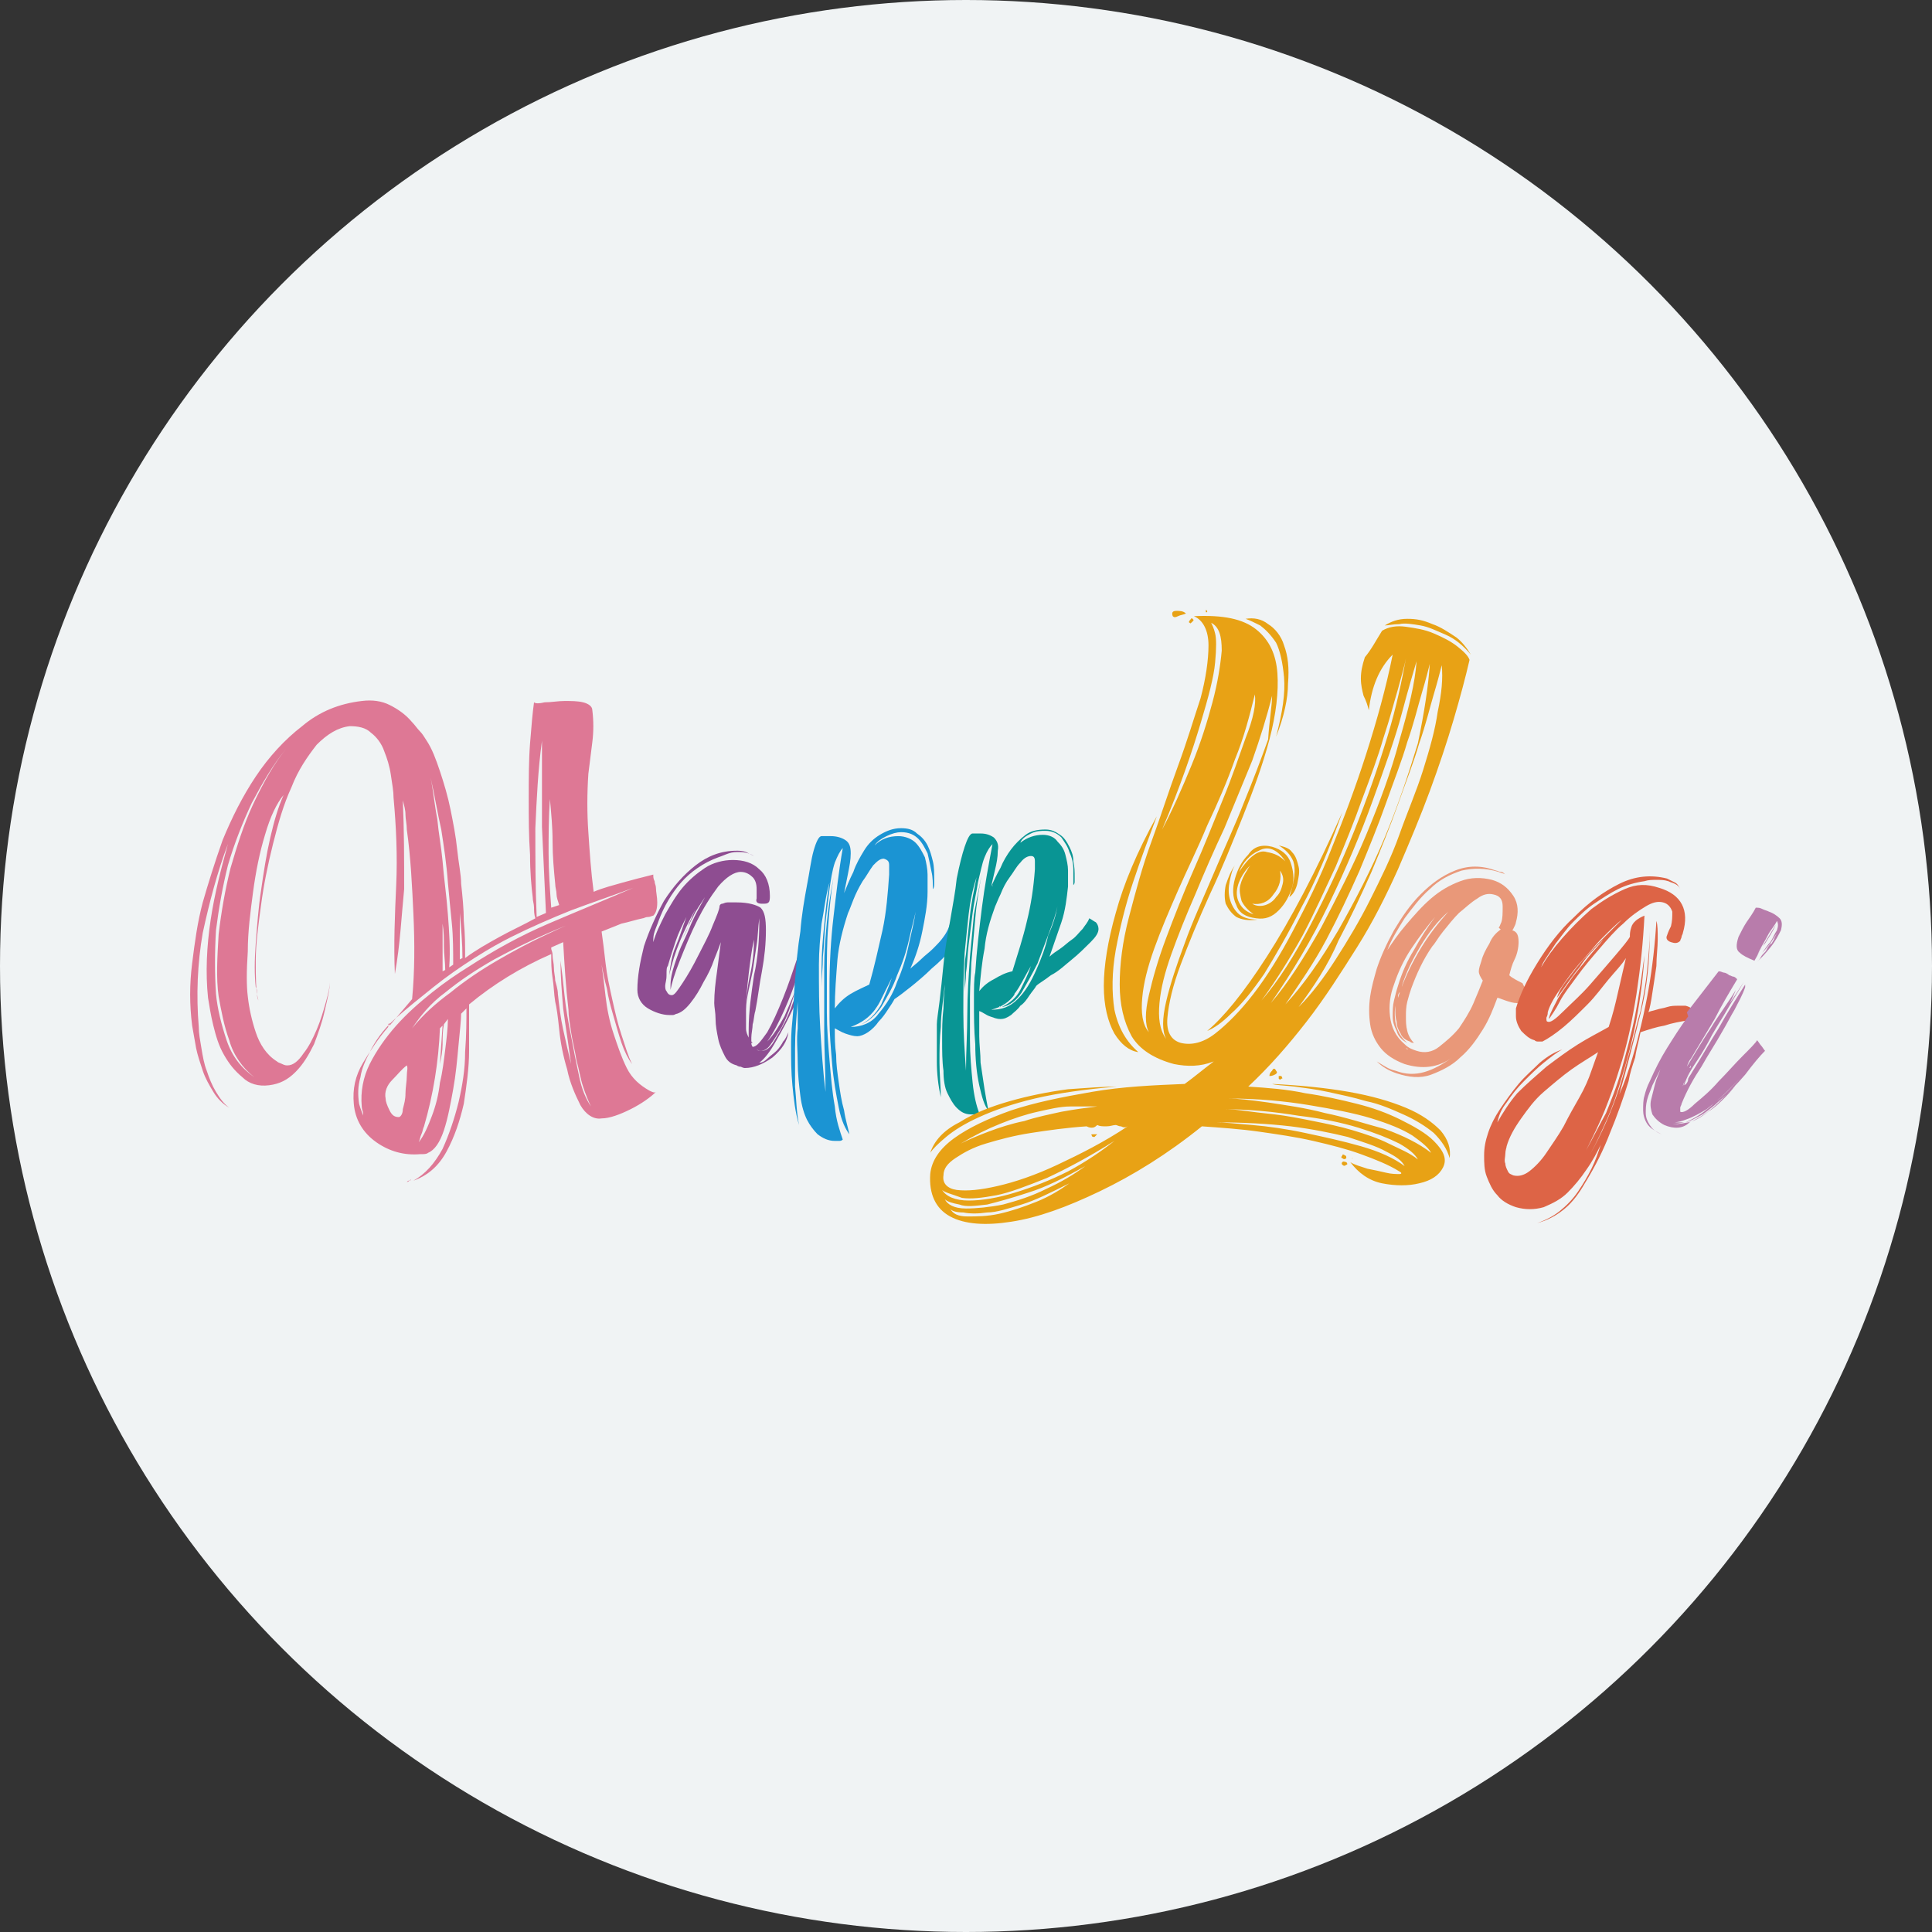 <?xml version="1.0" encoding="utf-8"?>
<!-- Generator: Adobe Illustrator 23.0.1, SVG Export Plug-In . SVG Version: 6.00 Build 0)  -->
<svg version="1.1" id="图层_1" xmlns="http://www.w3.org/2000/svg" xmlns:xlink="http://www.w3.org/1999/xlink" x="0px" y="0px"
	 viewBox="0 0 145.8 145.8" style="enable-background:new 0 0 145.8 145.8;" xml:space="preserve">
<rect x="0" y="0" width="145.8" height="145.8" fill="#333333" stroke="none"/>
<style type="text/css">
	.st0{fill:#F0F3F4;}
	.st1{fill:#DE7895;}
	.st2{fill:#8E4D91;}
	.st3{fill:#1B94D3;}
	.st4{fill:#099594;}
	.st5{fill:#E8A215;}
	.st6{fill:#E99879;}
	.st7{fill:#DD6446;}
	.st8{fill:#B87CAB;}
</style>
<g>
	<circle class="st0" cx="72.9" cy="72.9" r="72.9"/>
	<g>
		<path class="st1" d="M29.8,73.5c-0.1-2.2,0-4.5,0.1-6.7s0-4.4-0.2-6.6c0-0.5-0.1-1-0.2-1.7s-0.3-1.3-0.5-1.8
			c-0.2-0.6-0.6-1.1-1-1.4c-0.4-0.4-1-0.5-1.6-0.5c-0.9,0.1-1.7,0.6-2.5,1.4c-0.7,0.9-1.4,1.9-1.9,3.2c-0.6,1.3-1,2.7-1.4,4.3
			c-0.4,1.6-0.7,3.1-0.9,4.6c-0.2,1.5-0.4,2.9-0.4,4.2c0,1.3,0,2.3,0.2,3c-0.1-0.2-0.1-0.4-0.1-0.5c0-0.2,0-0.4-0.1-0.5
			c-0.1-0.9-0.1-2,0-3.3s0.2-2.7,0.4-4c0.2-1.4,0.4-2.7,0.7-4s0.6-2.3,1-3.2c-0.5,0.6-1,1.6-1.4,3c-0.4,1.3-0.7,2.8-0.9,4.3
			c-0.2,1.5-0.4,3-0.4,4.5c-0.1,1.5-0.1,2.6,0,3.4c0.1,0.9,0.3,1.8,0.6,2.7c0.3,0.9,0.8,1.7,1.6,2.2c0.1,0.1,0.2,0.1,0.4,0.2
			c0.2,0.1,0.3,0.1,0.4,0.1c0.4,0,0.8-0.3,1.2-0.9c0.4-0.5,0.7-1.1,1-1.8c0.3-0.7,0.5-1.4,0.7-2.1s0.3-1.2,0.3-1.6
			c0,0.7-0.2,1.4-0.4,2.3c-0.2,0.9-0.5,1.7-0.8,2.5c-0.4,0.8-0.8,1.5-1.4,2.1s-1.2,0.9-2,1s-1.5-0.1-2-0.6c-0.6-0.5-1-1-1.4-1.7
			s-0.6-1.4-0.8-2.2c-0.2-0.8-0.3-1.5-0.4-2.1c-0.2-1.9-0.1-3.9,0.2-5.9c0.3-2,0.8-3.9,1.3-5.7c-0.8,2.1-1.4,4.4-1.9,6.7
			c-0.4,2.3-0.5,4.7-0.3,7.1c0,0.5,0.1,1,0.2,1.6s0.2,1.2,0.4,1.7c0.2,0.6,0.4,1.1,0.7,1.6c0.3,0.5,0.6,0.9,1,1.2
			c-0.5-0.3-0.9-0.7-1.2-1.2c-0.3-0.5-0.6-1-0.8-1.6c-0.2-0.6-0.4-1.2-0.5-1.7c-0.1-0.6-0.2-1.1-0.3-1.7c-0.2-1.6-0.2-3.1,0-4.7
			s0.4-3.1,0.8-4.6c0.4-1.4,0.9-3,1.5-4.7c0.7-1.7,1.5-3.3,2.5-4.8s2.2-2.8,3.5-3.8c1.3-1.1,2.8-1.7,4.5-1.9c0.8-0.1,1.5,0,2.1,0.3
			s1.2,0.7,1.7,1.3c0.2,0.2,0.4,0.5,0.6,0.7s0.3,0.4,0.5,0.7c0.4,0.6,0.7,1.4,1,2.3s0.6,1.9,0.8,2.9c0.2,1,0.4,2,0.5,3
			s0.3,1.9,0.3,2.6c0.1,0.9,0.2,1.9,0.2,2.8c0.1,1,0.1,1.9,0.1,2.8c0.8-0.6,1.7-1.1,2.6-1.6s1.8-0.9,2.7-1.4
			c-0.1-0.3-0.1-0.6-0.1-0.8c0-0.3-0.1-0.5-0.1-0.8c-0.1-0.8-0.2-1.9-0.2-3.2c-0.1-1.4-0.1-2.8-0.1-4.2c0-1.5,0-2.9,0.1-4.2
			c0.1-1.3,0.2-2.4,0.3-3.1c0.1,0.1,0.4,0.1,0.8,0c0.5,0,1-0.1,1.5-0.1s1,0,1.4,0.1s0.7,0.3,0.7,0.6c0.1,0.8,0.1,1.6,0,2.4
			s-0.2,1.6-0.3,2.4c-0.1,1.5-0.1,3,0,4.4c0.1,1.5,0.2,3,0.4,4.5c0.7-0.3,1.5-0.5,2.2-0.7s1.5-0.4,2.3-0.6c0,0.2,0,0.3,0.1,0.5
			c0,0.2,0.1,0.3,0.1,0.5c0,0.3,0.1,0.7,0.1,1.1c0,0.5-0.1,0.8-0.3,1c-0.1,0-0.2,0.1-0.4,0.1c-0.2,0-0.3,0.1-0.4,0.1
			c-0.5,0.1-1.1,0.3-1.6,0.4c-0.5,0.2-1,0.4-1.5,0.6c0.1,0.7,0.2,1.5,0.3,2.4c0.1,0.9,0.3,1.8,0.5,2.7c0.2,0.9,0.4,1.8,0.7,2.7
			c0.3,0.9,0.5,1.6,0.8,2.2c-0.3-0.4-0.6-1-0.8-1.6c-0.2-0.6-0.4-1.3-0.6-2s-0.4-1.4-0.5-2.1c-0.2-0.7-0.3-1.3-0.4-1.8
			c0.1,0.7,0.2,1.5,0.3,2.4c0.1,0.9,0.3,1.9,0.6,2.8c0.3,0.9,0.6,1.8,1,2.6c0.4,0.8,1,1.3,1.7,1.7c0.2,0.1,0.4,0.2,0.5,0.1
			c-0.4,0.4-1.1,0.9-1.9,1.3s-1.6,0.7-2.2,0.7c-0.6,0.1-1.2-0.3-1.6-1c-0.4-0.8-0.8-1.7-1-2.7c-0.3-1-0.5-2-0.6-3S42,76,41.9,75.6
			c-0.1-0.6-0.1-1.2-0.2-1.8c-0.1-0.6-0.1-1.2-0.1-1.8c-2.3,1-4.4,2.3-6.2,3.8c0,1,0,2.1,0,3.5c0,1.3-0.2,2.7-0.4,4
			c-0.3,1.3-0.7,2.5-1.3,3.6c-0.6,1.1-1.4,1.8-2.5,2.2c0.9-0.5,1.6-1.3,2.2-2.4c0.5-1.1,0.9-2.3,1.2-3.5c0.3-1.3,0.5-2.5,0.5-3.8
			c0.1-1.3,0.1-2.4,0.1-3.3l-0.4,0.4c0,0.5-0.1,1.3-0.2,2.4s-0.2,2.2-0.4,3.3c-0.2,1.1-0.4,2.2-0.7,3.1c-0.3,0.9-0.7,1.5-1.2,1.7
			c-0.1,0.1-0.3,0.1-0.6,0.1c-1.2,0.1-2.3-0.2-3.3-0.9c-1-0.7-1.6-1.7-1.7-2.9c-0.1-1.1,0.1-2.1,0.7-3.1s1.2-1.9,1.9-2.7v-0.2
			l0.1-0.1v0.2l1.7-2c0.2-2.1,0.2-4.2,0.1-6.4c-0.1-2.1-0.2-4.3-0.5-6.4c0-0.4-0.1-0.8-0.1-1.1c0-0.4-0.1-0.7-0.2-1.1
			c0.1,2.2,0.1,4.5,0.1,6.7C30.3,69.1,30.2,71.3,29.8,73.5z M21.6,56.5c-1,1.2-1.8,2.6-2.6,4.1c-0.7,1.5-1.3,3-1.8,4.7
			c-0.4,1.6-0.7,3.3-0.9,4.9c-0.1,1.7-0.1,3.3,0,4.8c0.1,1.1,0.4,2.3,0.8,3.5s1.1,2.1,2.1,2.8c-0.9-0.7-1.6-1.7-1.9-2.8
			c-0.4-1.1-0.6-2.2-0.8-3.3c-0.2-1.4-0.1-3,0-4.7c0.2-1.7,0.5-3.4,0.9-5c0.5-1.7,1-3.3,1.7-4.8C19.9,59,20.7,57.6,21.6,56.5z
			 M27.5,84.5c-0.1-0.2-0.1-0.3-0.1-0.5c0-0.1-0.1-0.3-0.1-0.5c-0.1-1.1,0.1-2.2,0.6-3.2s1.2-2,2-2.9s1.7-1.7,2.7-2.5
			s1.9-1.4,2.7-1.9c2-1.3,4-2.4,6.1-3.3s4.3-1.8,6.4-2.7c-1.6,0.6-3.1,1.1-4.7,1.7c-1.5,0.6-3.1,1.3-4.5,2c-0.8,0.4-1.7,0.9-2.8,1.6
			c-1.1,0.7-2.1,1.4-3.1,2.2c-1,0.8-2,1.6-2.9,2.4s-1.5,1.7-1.9,2.5c-0.3,0.6-0.6,1.2-0.7,1.9c-0.2,0.7-0.2,1.3-0.1,2
			C27.2,83.7,27.4,84.1,27.5,84.5z M30.7,80.4c-0.4,0.3-0.7,0.7-1.1,1.1s-0.6,0.9-0.5,1.4c0,0.2,0.1,0.5,0.3,0.9
			c0.2,0.4,0.4,0.5,0.7,0.5c0.1,0,0.3-0.2,0.3-0.6c0.1-0.4,0.2-0.7,0.2-1.2c0-0.4,0.1-0.9,0.1-1.3S30.8,80.6,30.7,80.4z M31,89
			c-0.1,0.1-0.2,0.2-0.3,0.2c0.1-0.1,0.1-0.1,0.2-0.1C30.9,89.1,31,89.1,31,89z M33.2,80.3l0.2-2.9l-0.2,0.2c-0.1,2.5-0.5,5-1.2,7.4
			c-0.1,0.2-0.1,0.4-0.2,0.6s-0.1,0.4-0.2,0.6c0.4-0.5,0.7-1.2,1-2s0.5-1.6,0.6-2.5c0.2-0.8,0.3-1.7,0.4-2.5s0.2-1.6,0.2-2.3
			l-0.3,0.4c-0.1,0.5-0.1,1-0.1,1.5C33.4,79.3,33.3,79.8,33.2,80.3z M31.1,77.6c0.8-1,1.8-1.9,2.9-2.7c1.1-0.9,2.3-1.7,3.5-2.4
			c1.2-0.7,2.5-1.4,3.8-2s2.5-1.2,3.7-1.6c-1,0.4-2.2,0.9-3.6,1.5s-2.8,1.3-4.1,2c-1.4,0.8-2.6,1.6-3.7,2.5
			C32.5,75.7,31.7,76.7,31.1,77.6z M33.4,69.7v3.6l0.2-0.1c0-0.6-0.1-1.2-0.1-1.8C33.5,70.9,33.5,70.3,33.4,69.7z M32.5,58.7
			c0.2,1,0.3,2.1,0.5,3.1c0.1,1.1,0.3,2.1,0.4,3.2c0.1,1.3,0.3,2.6,0.4,4c0.1,1.3,0.2,2.7,0.1,4l0.3-0.2c0-1,0-2.1-0.1-3.1
			s-0.2-2-0.3-3.1c-0.1-1.4-0.3-2.7-0.5-4C33,61.3,32.8,60,32.5,58.7z M34.7,72.4l0.2-0.1c0-1.1-0.1-2.3-0.2-3.4c0,0.6,0,1.2,0,1.8
			C34.7,71.2,34.7,71.8,34.7,72.4z M40.9,55.9c-0.3,2.2-0.4,4.4-0.5,6.6c0,2.2,0,4.4,0.1,6.7l0.7-0.3c-0.1-2.2-0.2-4.3-0.3-6.5
			C40.9,60.2,40.9,58,40.9,55.9z M42.1,75c0.1,0.9,0.2,1.8,0.4,2.7c0.2,0.9,0.4,1.8,0.6,2.6c-0.1-0.7-0.2-1.4-0.3-2.1
			c-0.1-0.7-0.2-1.3-0.3-2.1c-0.1-1.2-0.2-2.4-0.2-3.6c0.1,0.7,0.2,1.6,0.3,2.6c0.1,1,0.3,2.1,0.5,3.1c0.2,1.1,0.4,2.1,0.6,3
			c0.2,1,0.5,1.7,0.9,2.3c-0.2-0.4-0.4-0.9-0.6-1.5s-0.3-1.3-0.5-2c-0.1-0.7-0.3-1.4-0.4-2.1s-0.2-1.2-0.2-1.7
			c-0.2-1.7-0.3-3.4-0.4-5.1l-0.9,0.4v0.1c0,0.1,0.1,0.2,0.1,0.5s0.1,0.6,0.1,0.9c0,0.4,0.1,0.7,0.1,1C42.1,74.7,42.1,74.9,42.1,75z
			 M42.2,68.3C42.1,68,42,67.7,42,67.5c0-0.3-0.1-0.5-0.1-0.8c-0.1-1-0.2-2.1-0.2-3.2s-0.1-2.1-0.2-3.2c-0.1,1.4-0.1,2.8-0.1,4.1
			c0,1.4,0.1,2.7,0.2,4.1L42.2,68.3z"/>
		<path class="st2" d="M57.3,80.2c0.2,0,0.4-0.1,0.6-0.3c0.2-0.2,0.5-0.4,0.7-0.6s0.4-0.5,0.5-0.7c0.2-0.2,0.3-0.5,0.4-0.7
			c-0.1,0.7-0.5,1.3-1.2,1.9c-0.7,0.5-1.4,0.8-2.1,0.8c0,0-0.1,0-0.3-0.1c-0.2,0-0.3-0.1-0.3-0.1c-0.4-0.1-0.7-0.3-0.9-0.7
			c-0.2-0.4-0.4-0.8-0.5-1.3s-0.2-1-0.2-1.5s-0.1-0.9-0.1-1.2c0-0.8,0.1-1.6,0.2-2.3c0.1-0.8,0.2-1.5,0.3-2.3
			c-0.1,0.3-0.3,0.8-0.5,1.3c-0.2,0.6-0.5,1.2-0.8,1.7c-0.3,0.6-0.6,1.1-1,1.6s-0.7,0.7-1,0.8c-0.1,0-0.2,0.1-0.3,0.1
			c-0.1,0-0.2,0-0.3,0c-0.5,0-1.1-0.2-1.6-0.5s-0.8-0.8-0.8-1.4c0-1,0.2-2.1,0.5-3.3c0.4-1.2,0.9-2.3,1.5-3.4c0.7-1.1,1.5-2,2.4-2.7
			s1.9-1.1,3.1-1.1c0.2,0,0.4,0,0.7,0.1c0.2,0.1,0.4,0.2,0.6,0.3c-0.3-0.2-0.7-0.3-1.1-0.3c-0.3,0-0.5,0-0.8,0.1s-0.5,0.2-0.8,0.3
			c-1.1,0.4-2.1,1.1-2.8,1.9c-0.7,0.8-1.3,1.8-1.7,2.9c-0.1,0.3-0.2,0.5-0.3,0.8c-0.1,0.3-0.1,0.5-0.1,0.8c0.2-0.7,0.5-1.3,0.9-2.1
			c0.4-0.7,0.8-1.4,1.3-2s1.1-1.1,1.7-1.5s1.4-0.6,2.1-0.6c0.8,0,1.5,0.2,2,0.7c0.5,0.4,0.8,1.1,0.8,2c0,0.2,0,0.4-0.1,0.5
			s-0.2,0.1-0.5,0.1s-0.5-0.1-0.4-0.4c0-0.2,0-0.5,0-0.7c0-0.4-0.1-0.7-0.3-0.9c-0.2-0.2-0.5-0.4-0.9-0.4c-0.5,0-1.1,0.4-1.7,1.1
			c-0.6,0.8-1.1,1.6-1.6,2.6s-0.9,2-1.3,3s-0.6,1.7-0.7,2.2v-0.3c0-0.5,0.1-1,0.3-1.6c0.2-0.6,0.4-1.2,0.7-1.8
			c0.3-0.6,0.5-1.2,0.8-1.8c0.3-0.6,0.6-1.1,0.8-1.5c-0.3,0.5-0.7,1-0.9,1.5c-0.3,0.5-0.5,1.1-0.8,1.6c0.2-0.3,0.4-0.7,0.5-1.1
			c0.2-0.4,0.3-0.7,0.5-1.1c-0.9,1.6-1.6,3.2-2,5c0.1-0.8,0.2-1.5,0.5-2.2s0.5-1.4,0.8-2.2c-0.3,0.6-0.6,1.2-0.8,1.8
			c-0.2,0.6-0.4,1.2-0.6,1.9c-0.1,0.1-0.1,0.3-0.1,0.7c0,0.4-0.1,0.6-0.1,0.8c0,0.1,0,0.3,0.1,0.4c0.1,0.2,0.2,0.3,0.4,0.3
			c0.2,0,0.4-0.3,0.8-0.9s0.8-1.3,1.2-2.1c0.4-0.8,0.8-1.5,1.1-2.3c0.3-0.7,0.5-1.2,0.5-1.4c0-0.1,0.1-0.2,0.2-0.2s0.2-0.1,0.4-0.1
			c0.1,0,0.3,0,0.4,0s0.2,0,0.3,0c0.9,0,1.5,0.2,1.8,0.4c0.3,0.3,0.4,0.8,0.4,1.7c0,1-0.1,2-0.3,3.1c-0.2,1-0.3,2-0.5,3
			c-0.1,0.3-0.1,0.7-0.2,1c0,0.3-0.1,0.7-0.1,1c0,0.1,0,0.2,0,0.4c0,0.2,0.1,0.3,0.1,0.3c0.3,0,0.6-0.4,1.1-1.1
			c0.4-0.7,0.8-1.6,1.2-2.6c0.4-1,0.7-1.9,1-2.8s0.4-1.5,0.3-1.8c0.2,0,0.4,0,0.6,0.1s0.3,0.2,0.3,0.4c0,0.5-0.1,1.2-0.4,2.1
			s-0.6,1.8-1,2.7c-0.4,0.9-0.9,1.8-1.3,2.5C58.1,79.4,57.7,79.9,57.3,80.2z M56.6,78.7c-0.1-0.1-0.1-0.3-0.1-0.5s0-0.4,0-0.5
			c0-1.4,0.2-2.7,0.4-4.1c0.3-1.3,0.4-2.7,0.4-4.1c0-0.2,0-0.3,0-0.4c0,0.1,0,0.1,0,0.1v0.1c-0.1,0.7-0.1,1.4-0.2,2
			c-0.1,0.7-0.2,1.3-0.3,2c-0.1,0.5-0.2,0.9-0.3,1.4c-0.1,0.5-0.2,1-0.2,1.5v0.1c0-0.9,0.1-1.8,0.3-2.7c0.2-0.9,0.3-1.8,0.3-2.7
			c-0.2,0.9-0.3,1.8-0.4,2.6c-0.1,0.9-0.2,1.8-0.2,2.7c0,0.1,0,0.3,0,0.6c0,0.3,0,0.5,0,0.8s0.1,0.5,0.2,0.7s0.2,0.3,0.3,0.4H56.6z
			 M60.2,73.9c0-0.1,0-0.2,0-0.3c-0.3,0.9-0.6,1.7-1,2.6s-0.8,1.7-1.3,2.4c0.5-0.5,0.9-1.2,1.3-1.9c0.3-0.7,0.6-1.4,0.9-2.1
			c-0.1,0.2-0.2,0.6-0.4,1.2c-0.2,0.6-0.4,1.1-0.7,1.7c-0.3,0.5-0.6,1-0.9,1.4s-0.7,0.5-1,0.3c0.1,0.1,0.2,0.1,0.4,0.1
			c0.3,0,0.6-0.2,0.9-0.7s0.6-1,0.9-1.6s0.5-1.2,0.7-1.8C60.1,74.6,60.2,74.2,60.2,73.9z"/>
		<path class="st3" d="M71.7,69.7c0.2,0.1,0.4,0.2,0.5,0.3c0.2,0.1,0.2,0.3,0.2,0.5c0,0.3-0.2,0.7-0.6,1.1c-0.4,0.5-0.9,1-1.5,1.5
			c-0.5,0.5-1.1,1-1.6,1.4s-0.9,0.7-1.2,0.9c-0.1,0.2-0.3,0.5-0.5,0.8s-0.4,0.6-0.7,0.9c-0.2,0.3-0.5,0.6-0.8,0.8
			c-0.3,0.2-0.6,0.3-0.8,0.3c-0.3,0-0.6-0.1-0.9-0.2s-0.6-0.3-0.8-0.4v0.2c0,0.5,0,1.1,0.1,1.8c0,0.7,0.1,1.4,0.2,2.1
			s0.2,1.4,0.4,2.1c0.1,0.7,0.3,1.3,0.4,1.8c-0.3-0.4-0.6-1-0.8-2c-0.2-1-0.4-2.1-0.5-3.3c-0.1-1.2-0.2-2.3-0.2-3.4s0-1.9,0-2.4
			c0-1.8,0.1-3.6,0.3-5.3c0.2-1.7,0.4-3.5,0.7-5.2c-0.2,0.2-0.4,0.6-0.6,1.1c-0.2,0.6-0.3,1.3-0.4,2c-0.1,0.8-0.2,1.6-0.3,2.5
			c-0.1,0.9-0.1,1.8-0.2,2.6c0,0.8-0.1,1.6-0.1,2.3c0,0.7,0,1.2,0,1.5c0-0.5,0-1,0-1.5s0-1,0-1.5c0-1.1,0.1-2.2,0.2-3.2
			s0.2-2.1,0.4-3.2c-0.3,1-0.4,2.1-0.6,3.1c-0.1,1-0.2,2.1-0.2,3.1c0,1.6,0,3.2,0.1,4.8c0.1,1.6,0.2,3.2,0.4,4.8
			c0-1.6-0.1-3.1-0.1-4.7c0-1.5,0-3.1,0-4.7c0-1.2,0.1-2.3,0.2-3.4s0.3-2.3,0.5-3.4c-0.2,1.2-0.3,2.4-0.4,3.7
			c-0.1,1.2-0.1,2.5-0.1,3.7c0,0.7,0,1.6,0,2.8c0,1.2,0.1,2.4,0.2,3.6s0.2,2.4,0.4,3.5c0.1,1.1,0.4,1.9,0.6,2.5
			c-0.1,0.1-0.2,0.1-0.3,0.1c-0.1,0-0.2,0-0.3,0c-0.5,0-0.9-0.2-1.3-0.5c-0.3-0.3-0.6-0.7-0.8-1.1c-0.2-0.4-0.4-1-0.5-1.8
			s-0.2-1.7-0.2-2.5c0-0.9-0.1-1.8,0-2.6c0-0.8,0-1.5,0-2C60.1,76.8,60,78,60,79.1c0,1,0,1.9,0,2.9c0.1,1,0.1,1.9,0.3,2.9
			c-0.3-1-0.4-2-0.5-3s-0.1-2-0.1-3c0-0.3,0-1,0.1-1.9s0.1-1.9,0.2-3.1s0.2-2.4,0.4-3.6c0.1-1.3,0.3-2.4,0.5-3.5
			c0.2-1,0.3-1.9,0.5-2.6s0.4-1.1,0.6-1.1s0.4,0,0.7,0c0.4,0,0.8,0.1,1.1,0.3c0.3,0.2,0.4,0.5,0.4,1s-0.1,1-0.2,1.5s-0.2,1-0.3,1.5
			c0.2-0.5,0.4-1,0.7-1.6c0.2-0.6,0.5-1.1,0.8-1.6s0.7-0.9,1.2-1.2c0.5-0.3,1-0.5,1.6-0.5c0.5,0,0.9,0.1,1.2,0.4
			c0.3,0.2,0.6,0.5,0.8,0.9c0.2,0.4,0.3,0.8,0.4,1.2c0.1,0.4,0.1,0.9,0.1,1.3c0,0.1,0,0.3,0,0.4s0,0.3-0.1,0.4c0-0.4,0-0.9-0.1-1.3
			c-0.1-0.5-0.2-1-0.3-1.4c-0.2-0.4-0.4-0.8-0.7-1.1C69,63,68.6,62.8,68,62.8c-0.3,0-0.7,0.1-1.1,0.3c-0.4,0.2-0.7,0.4-0.9,0.7
			c0.5-0.5,1.1-0.7,1.8-0.7c0.5,0,1,0.2,1.3,0.5s0.5,0.7,0.7,1.1c0.1,0.4,0.2,0.9,0.2,1.3c0,0.5,0,0.9,0,1.3c0,1-0.2,2-0.4,3
			c-0.2,1-0.5,1.9-0.9,2.8c0.2-0.2,0.5-0.4,0.8-0.7c0.3-0.3,0.6-0.5,0.9-0.8s0.6-0.6,0.8-0.9C71.5,70.3,71.6,70,71.7,69.7z M63,76.1
			c0.3-0.4,0.7-0.8,1.2-1.1c0.5-0.3,1-0.5,1.4-0.7c0.4-1.4,0.7-2.8,1-4.1c0.3-1.4,0.4-2.8,0.5-4.2c0-0.2,0-0.4,0-0.7
			c0-0.3-0.1-0.4-0.4-0.5c-0.3,0-0.5,0.2-0.8,0.5c-0.3,0.4-0.5,0.8-0.8,1.2c-0.3,0.5-0.5,0.9-0.7,1.4s-0.3,0.8-0.4,1
			c-0.4,1.2-0.7,2.4-0.8,3.5C63.1,73.7,63,74.9,63,76.1z M63.7,67.4L63.7,67.4C63.7,67.4,63.8,67.4,63.7,67.4L63.7,67.4z M69.1,68.8
			c-0.1,0.5-0.3,1.2-0.5,2.1s-0.5,1.8-0.9,2.7c-0.3,0.9-0.8,1.7-1.2,2.4c-0.5,0.7-1,1.1-1.5,1.3c0.6-0.3,1.1-0.8,1.5-1.5
			c0.3-0.7,0.6-1.4,0.8-2c-0.3,0.6-0.6,1.2-0.9,1.8c-0.3,0.6-0.8,1.1-1.3,1.4c0.2-0.1,0.4-0.3,0.5-0.4c0.2-0.2,0.3-0.3,0.5-0.5
			c-0.5,0.7-1.1,1.1-1.9,1.4c0.8,0,1.6-0.3,2.1-1c0.6-0.7,1.1-1.5,1.4-2.4c0.4-0.9,0.7-1.9,0.9-2.9C68.8,70.3,69,69.5,69.1,68.8z
			 M64.6,77.2c0.1,0,0.1,0,0.1,0h0.1c-0.1,0-0.1,0-0.1,0S64.7,77.2,64.6,77.2z M64.9,77.1L64.9,77.1L64.9,77.1z"/>
		<path class="st4" d="M82.2,69.3c0.2,0.1,0.3,0.2,0.5,0.3c0.1,0.1,0.2,0.3,0.2,0.5c0,0.3-0.2,0.6-0.6,1s-0.9,0.9-1.4,1.3
			s-1,0.9-1.6,1.2c-0.5,0.4-0.9,0.6-1.1,0.8c-0.1,0.2-0.3,0.4-0.5,0.7c-0.2,0.3-0.4,0.6-0.7,0.8c-0.2,0.3-0.5,0.5-0.7,0.7
			c-0.3,0.2-0.5,0.3-0.8,0.3s-0.5-0.1-0.8-0.2s-0.5-0.3-0.8-0.4v0.2c0,0.5,0,1.1,0,1.7s0.1,1.3,0.1,2c0.1,0.7,0.2,1.3,0.3,2
			c0.1,0.6,0.2,1.2,0.3,1.6c-0.3-0.3-0.5-1-0.7-1.9s-0.3-2-0.3-3.1c-0.1-1.1-0.1-2.2-0.1-3.2s0-1.8,0.1-2.2c0.1-1.6,0.3-3.3,0.5-4.9
			s0.5-3.2,0.8-4.8c-0.2,0.2-0.4,0.5-0.6,1s-0.3,1.1-0.5,1.9c-0.1,0.7-0.3,1.5-0.4,2.3s-0.2,1.6-0.3,2.4c-0.1,0.8-0.1,1.5-0.2,2.1
			c0,0.6-0.1,1.1-0.1,1.4c0-0.5,0-1,0-1.4s0-0.9,0.1-1.4c0.1-1,0.2-2,0.3-2.9c0.1-1,0.3-1.9,0.5-2.9c-0.3,0.9-0.5,1.9-0.6,2.8
			s-0.2,1.9-0.3,2.9c-0.1,1.5-0.1,3-0.1,4.5s0.1,3,0.2,4.4c0-1.4,0.1-2.9,0.1-4.3s0.1-2.8,0.2-4.3c0.1-1.1,0.2-2.1,0.3-3.2
			c0.2-1,0.4-2.1,0.6-3.1c-0.2,1.1-0.4,2.2-0.5,3.4c-0.1,1.1-0.2,2.3-0.3,3.4c0,0.6-0.1,1.5-0.1,2.5c0,1.1,0,2.2,0,3.3
			c0,1.1,0.1,2.2,0.2,3.2s0.3,1.8,0.5,2.3c-0.1,0.1-0.2,0.1-0.3,0.1c-0.1,0-0.2,0-0.3,0c-0.5,0-0.8-0.2-1.1-0.5
			c-0.3-0.3-0.5-0.7-0.7-1.1s-0.3-1-0.3-1.7c-0.1-0.7-0.1-1.5-0.1-2.3s0-1.6,0.1-2.4c0-0.8,0.1-1.4,0.1-1.8
			c-0.1,1.1-0.3,2.2-0.3,3.2c-0.1,0.9-0.1,1.8-0.1,2.7c0,0.9,0.1,1.8,0.1,2.6c-0.2-0.9-0.3-1.8-0.3-2.7c0-0.9,0-1.8,0-2.8
			c0-0.3,0.1-0.9,0.2-1.7c0.1-0.8,0.2-1.8,0.3-2.8c0.1-1.1,0.3-2.2,0.5-3.3c0.2-1.2,0.4-2.2,0.5-3.2c0.2-1,0.4-1.8,0.6-2.4
			s0.4-1,0.6-1c0.1,0,0.4,0,0.6,0c0.4,0,0.7,0.1,1,0.3c0.2,0.2,0.4,0.5,0.3,1c0,0.5-0.1,1-0.2,1.4s-0.2,0.9-0.3,1.3
			c0.2-0.4,0.4-0.9,0.7-1.4c0.2-0.5,0.5-1,0.8-1.4s0.7-0.8,1.1-1.1c0.4-0.3,0.9-0.4,1.5-0.4c0.5,0,0.8,0.2,1.1,0.4
			c0.3,0.2,0.5,0.5,0.7,0.9S81,64.6,81,65c0.1,0.4,0.1,0.8,0.1,1.2c0,0.1,0,0.2,0,0.3c0,0.1,0,0.2-0.1,0.3c0-0.4,0-0.8,0-1.2
			c0-0.4-0.1-0.9-0.3-1.3c-0.1-0.4-0.4-0.8-0.6-1.1c-0.3-0.3-0.7-0.5-1.2-0.5c-0.3,0-0.7,0-1.1,0.2s-0.7,0.4-0.8,0.7
			c0.5-0.4,1.1-0.6,1.7-0.6c0.5,0,0.9,0.2,1.1,0.5c0.3,0.3,0.5,0.6,0.6,1s0.2,0.8,0.2,1.2c0,0.4,0,0.8,0,1.2
			c-0.1,0.9-0.2,1.8-0.5,2.7c-0.3,0.9-0.6,1.7-0.9,2.6c0.2-0.2,0.5-0.4,0.8-0.6s0.6-0.5,0.9-0.7s0.5-0.5,0.8-0.8
			C81.9,69.8,82.1,69.6,82.2,69.3z M73.9,74.8c0.3-0.4,0.7-0.7,1.1-0.9c0.5-0.3,0.9-0.5,1.4-0.6c0.4-1.3,0.8-2.5,1.1-3.8
			c0.3-1.2,0.5-2.5,0.6-3.9c0-0.1,0-0.4,0-0.6c0-0.3-0.1-0.4-0.3-0.4c-0.2,0-0.5,0.1-0.8,0.5c-0.3,0.3-0.5,0.7-0.8,1.1
			s-0.5,0.8-0.7,1.3c-0.2,0.4-0.3,0.7-0.4,0.9c-0.4,1.1-0.7,2.1-0.8,3.2C74.1,72.6,74,73.7,73.9,74.8z M74.9,66.8L74.9,66.8
			C74.9,66.9,75,66.9,74.9,66.8L74.9,66.8z M79.8,68.4c-0.1,0.5-0.3,1.1-0.6,1.9c-0.3,0.8-0.6,1.6-0.9,2.4c-0.4,0.8-0.8,1.5-1.2,2.2
			c-0.4,0.6-0.9,1-1.5,1.1c0.6-0.3,1.1-0.7,1.4-1.3c0.3-0.6,0.6-1.2,0.8-1.8c-0.3,0.5-0.6,1.1-0.9,1.6s-0.7,1-1.3,1.3
			c0.2-0.1,0.4-0.2,0.5-0.4c0.2-0.1,0.3-0.3,0.5-0.4c-0.4,0.6-1,1-1.8,1.2c0.8,0,1.4-0.2,2-0.8c0.6-0.6,1-1.3,1.4-2.2
			c0.4-0.9,0.7-1.7,0.9-2.6C79.5,69.7,79.7,69,79.8,68.4z M75.4,76c0.1,0,0.1,0,0.1,0h0.1c-0.1,0-0.1,0-0.1,0
			C75.5,75.9,75.4,75.9,75.4,76z M75.7,75.8L75.7,75.8L75.7,75.8z"/>
		<path class="st5" d="M104.3,47.6c0.5-0.3,1.1-0.4,1.8-0.3c0.7,0.1,1.4,0.2,2.1,0.5s1.3,0.6,1.8,1s0.8,0.7,0.9,1
			c-0.3,1.3-0.7,2.8-1.2,4.5s-1.1,3.5-1.8,5.4c-0.7,1.9-1.5,3.8-2.4,5.9c-0.9,2-1.9,4-3.1,5.9s-2.4,3.8-3.8,5.6
			c-1.4,1.8-2.8,3.4-4.4,4.9c1.5,0.1,2.9,0.2,4.3,0.5c1.4,0.2,2.7,0.5,3.9,0.8c1.2,0.3,2.3,0.7,3.3,1.2s1.9,1,2.5,1.6
			c0.8,0.8,1,1.4,0.7,2s-0.9,1-1.8,1.2c-0.8,0.2-1.8,0.2-2.8,0s-1.8-0.8-2.4-1.6c0.3,0.2,0.7,0.3,1.3,0.5c0.5,0.1,1,0.2,1.4,0.3
			c0.4,0.1,0.8,0.1,1,0.1s0.2-0.1,0-0.2c-0.8-0.5-1.8-0.9-2.9-1.3s-2.3-0.7-3.6-1c-1.3-0.3-2.7-0.5-4.1-0.7s-2.9-0.3-4.3-0.4
			c-2.6,2.1-5.2,3.7-7.7,4.9c-2.5,1.2-4.7,2-6.7,2.3c-1.9,0.3-3.5,0.2-4.6-0.4s-1.6-1.7-1.5-3.2c0.1-1,0.7-1.9,1.8-2.7
			c1.1-0.8,2.6-1.5,4.3-2.1c1.8-0.6,3.8-1,6.1-1.4s4.6-0.5,7-0.6c0.7-0.5,1.4-1.1,2.2-1.7c-1,0.4-2,0.4-3,0.2
			c-1.5-0.4-2.6-1.1-3.2-2.1c-0.6-1.1-0.9-2.4-0.9-3.9s0.2-3.2,0.7-5.1s1-3.8,1.7-5.7c0.7-1.9,1.3-3.8,2-5.7
			c0.7-1.9,1.2-3.6,1.7-5.1c0.4-1.5,0.6-2.9,0.6-4s-0.4-1.9-1.1-2.2c2.2-0.1,3.7,0.2,4.7,1s1.5,1.9,1.6,3.3s-0.1,3.1-0.6,5
			s-1.2,3.8-2,5.8s-1.6,4-2.5,5.9c-0.9,2-1.6,3.7-2.2,5.3c-0.6,1.6-0.9,2.9-1,4s0.3,1.7,1,1.9c0.8,0.2,1.7,0,2.6-0.7s1.9-1.7,2.9-3
			s2-2.9,3-4.8s2-3.9,2.9-6.2c0.9-2.2,1.8-4.6,2.6-7.1c0.8-2.5,1.5-5,2-7.5c-0.5,0.5-0.9,1.1-1.2,1.8c-0.3,0.7-0.5,1.5-0.6,2.4
			c-0.1-0.4-0.2-0.7-0.4-1.1c-0.1-0.4-0.2-0.8-0.2-1.3s0.1-1,0.3-1.6C103.5,49,103.8,48.4,104.3,47.6z M84.3,82
			c-2.4,0.2-4.5,0.5-6.2,0.9s-3.1,0.9-4.2,1.4s-1.9,1-2.5,1.5s-1,0.9-1.2,1.2c0.3-0.9,1-1.7,2.2-2.3c1.1-0.7,2.4-1.2,3.8-1.6
			s2.9-0.7,4.4-0.9C82,82.1,83.3,82,84.3,82z M71.1,89.8c0.3,0.5,1,0.8,2,0.8s2.2-0.2,3.5-0.6s2.6-0.9,4-1.6
			c1.3-0.7,2.5-1.5,3.5-2.3c-1.9,1.2-3.6,2.1-5.1,2.8c-1.5,0.6-2.8,1.1-3.8,1.3c-1.1,0.2-1.9,0.3-2.6,0.2
			C71.8,90.1,71.3,90,71.1,89.8z M71.2,88.7c-0.1,0.6,0.3,1,1,1.1c0.8,0.1,1.8,0,3.1-0.3c1.3-0.3,2.8-0.8,4.5-1.6
			c1.7-0.8,3.5-1.7,5.3-2.9c-0.2,0.1-0.3,0.1-0.5,0c-0.2,0-0.3-0.1-0.4-0.1c-0.2,0-0.4,0.1-0.7,0.1c-0.3,0-0.5,0-0.7-0.1
			c-0.1,0.1-0.2,0.2-0.4,0.2c-0.1,0-0.2,0-0.4-0.1c-1.5,0.1-2.9,0.3-4.2,0.5c-1.3,0.2-2.4,0.5-3.4,0.8s-1.7,0.7-2.3,1.1
			C71.5,87.8,71.2,88.2,71.2,88.7z M71.3,90.5c0.2,0.4,0.7,0.7,1.6,0.7c0.8,0,1.8-0.1,2.8-0.3c1.1-0.3,2.1-0.6,3.3-1.2
			c1.1-0.5,2.1-1.1,2.9-1.7c-1.6,0.9-3,1.6-4.3,2c-1.2,0.4-2.3,0.7-3.1,0.9c-0.9,0.1-1.6,0.2-2.1,0C71.9,90.8,71.5,90.7,71.3,90.5z
			 M71.7,91.2c0.2,0.4,0.6,0.6,1.3,0.6c0.7,0,1.5,0,2.4-0.2s1.8-0.5,2.8-0.9s1.8-0.9,2.5-1.4c-1.4,0.7-2.6,1.3-3.6,1.6
			s-1.9,0.6-2.6,0.6c-0.7,0.1-1.3,0.1-1.8,0C72.2,91.5,71.8,91.4,71.7,91.2z M82.8,83.5c-0.6,0-1.2,0-2,0s-1.6,0.2-2.5,0.4
			c-0.9,0.2-1.8,0.5-2.8,0.9s-2,0.9-3,1.5c0.6-0.3,1.3-0.6,2.1-0.9c0.8-0.3,1.7-0.6,2.7-0.8c0.9-0.3,1.9-0.5,2.8-0.7
			C81.2,83.7,82,83.6,82.8,83.5z M82.4,85.7c-0.1-0.1,0-0.1,0.1-0.1s0.2,0,0.3,0c-0.1,0.1-0.1,0.1-0.2,0.2
			C82.5,85.8,82.4,85.8,82.4,85.7z M85.9,79.4c-0.7-0.1-1.3-0.6-1.8-1.4c-0.5-0.9-0.8-2.1-0.8-3.6s0.3-3.4,0.9-5.5
			c0.6-2.2,1.6-4.6,3.1-7.3c-0.6,1.6-1.2,3.2-1.8,5c-0.6,1.8-1,3.5-1.3,5.1c-0.3,1.7-0.3,3.2-0.1,4.5C84.4,77.6,85,78.6,85.9,79.4z
			 M83.4,85.6C83.4,85.5,83.4,85.5,83.4,85.6C83.5,85.7,83.5,85.7,83.4,85.6L83.4,85.6z M94.7,52.4c-0.4,1.6-0.8,3.2-1.5,4.9
			c-0.6,1.7-1.3,3.3-2.1,5c-0.7,1.7-1.5,3.3-2.2,4.9s-1.3,3-1.8,4.4s-0.8,2.6-0.9,3.7s0,2,0.5,2.6c-0.3-0.6-0.3-1.5,0-2.8
			s0.7-2.7,1.3-4.3c0.6-1.6,1.3-3.4,2.1-5.2c0.8-1.8,1.5-3.6,2.2-5.3c0.7-1.7,1.2-3.2,1.7-4.6C94.6,54.2,94.8,53.1,94.7,52.4z
			 M96,52.5c-0.4,1.6-0.9,3.2-1.5,4.9c-0.7,1.7-1.4,3.4-2.1,5.1c-0.8,1.7-1.5,3.3-2.2,5c-0.7,1.6-1.3,3.1-1.8,4.5s-0.8,2.6-0.9,3.7
			s0,2,0.5,2.7c-0.3-0.6-0.3-1.5,0-2.8s0.8-2.8,1.4-4.4c0.6-1.7,1.4-3.4,2.2-5.3c0.8-1.9,1.6-3.6,2.3-5.4c0.7-1.7,1.3-3.3,1.8-4.7
			C95.8,54.3,96,53.2,96,52.5z M91.4,47c0.1,0.2,0.2,0.4,0.3,0.8c0.1,0.4,0.1,1.1,0,2.2s-0.5,2.6-1.1,4.6s-1.5,4.7-2.9,8
			c0.8-1.5,1.5-3.1,2.2-4.8c0.7-1.7,1.2-3.3,1.6-4.8s0.6-2.8,0.7-3.9C92.2,48,92,47.3,91.4,47z M89.5,46.3c-0.2,0.1-0.4,0.1-0.6,0.2
			s-0.3,0.1-0.4,0c-0.1-0.3,0-0.4,0.3-0.4C89,46.1,89.3,46.1,89.5,46.3z M89.8,47c-0.1,0-0.1-0.1,0-0.2s0.1-0.2,0.2-0.1
			s0.1,0.1,0,0.2C89.9,47,89.8,47.1,89.8,47z M91.1,46.1c0,0.1,0,0.1,0,0.1H91c0-0.1,0-0.1,0-0.1C91,46,91,46,91.1,46.1z M91.1,77.8
			c1.2-1,2.7-2.8,4.5-5.6c1.8-2.8,3.7-6.4,5.7-10.9c-1,2.8-2,5.2-3.1,7.2c-1,2-2,3.7-2.8,5c-0.9,1.3-1.7,2.3-2.5,3
			C92.2,77.2,91.6,77.6,91.1,77.8z M91.8,84.7c0.6,0,1.5,0.1,2.7,0.2s2.6,0.3,4,0.6c1.4,0.3,2.8,0.6,4.2,1c1.4,0.4,2.5,0.9,3.3,1.5
			c-0.2-0.4-0.6-0.7-1.4-1.1c-0.7-0.4-1.7-0.7-2.9-1.1c-1.2-0.3-2.7-0.6-4.3-0.8C95.7,84.8,93.8,84.7,91.8,84.7z M92,83.7
			c0.4,0,1,0,1.7,0.1s1.6,0.2,2.5,0.3c0.9,0.1,1.9,0.3,2.9,0.5s2,0.4,3,0.7c1,0.3,1.9,0.6,2.7,1c0.8,0.4,1.6,0.7,2.2,1.2
			c-0.2-0.4-0.7-0.8-1.4-1.2c-0.8-0.4-1.8-0.8-3.1-1.2c-1.3-0.4-2.8-0.7-4.5-0.9C96.2,83.9,94.2,83.7,92,83.7z M108,87
			c-0.2-0.4-0.7-0.8-1.4-1.3c-0.8-0.5-1.8-0.9-3.1-1.3c-1.3-0.4-2.9-0.7-4.7-1c-1.8-0.3-3.9-0.5-6.1-0.5c0.6,0,1.6,0.1,3,0.3
			c1.3,0.2,2.8,0.4,4.3,0.8c1.5,0.3,3,0.8,4.5,1.2C105.9,85.7,107.1,86.3,108,87z M96.3,55.6c0.5-1.9,0.7-3.3,0.6-4.5
			c-0.1-1.1-0.3-2-0.6-2.6c-0.4-0.6-0.8-1-1.2-1.3c-0.4-0.2-0.8-0.4-1.1-0.5c0.6-0.1,1.2,0,1.7,0.4c0.5,0.3,1,0.9,1.2,1.6
			c0.3,0.8,0.4,1.7,0.3,2.9C97.2,52.7,96.9,54.1,96.3,55.6z M95,81.4C95,81.3,95,81.3,95,81.4C95.1,81.3,95.1,81.3,95,81.4
			C95.1,81.4,95.1,81.4,95,81.4L95,81.4z M95.2,75.5c1.3-1.5,2.5-3.4,3.7-5.7c1.2-2.3,2.3-4.6,3.3-7.1s1.8-4.8,2.5-7.1
			c0.7-2.3,1.1-4.3,1.4-5.9c-0.1,0.5-0.3,1.2-0.6,2.3c-0.3,1-0.6,2.2-1.1,3.7c-0.4,1.4-1,3-1.6,4.6c-0.6,1.7-1.3,3.4-2,5.1
			c-0.8,1.7-1.6,3.5-2.5,5.2C97.3,72.4,96.3,74,95.2,75.5z M96.3,80.8c0.1,0.1,0.1,0.2-0.1,0.3c-0.2,0.1-0.3,0.1-0.4,0.1
			c0-0.2,0.1-0.3,0.2-0.4C96.1,80.6,96.2,80.6,96.3,80.8z M106.9,49.9c-0.2,0.7-0.6,2-1.1,3.9s-1.3,4.1-2.2,6.6
			c-0.9,2.5-2,5.1-3.3,7.8c-1.3,2.7-2.8,5.2-4.4,7.5c1.3-1.5,2.5-3.4,3.8-5.7c1.2-2.3,2.4-4.6,3.4-7s1.9-4.8,2.5-7.1
			C106.3,53.5,106.8,51.5,106.9,49.9z M96,81.8c2.1,0.1,4.1,0.3,5.8,0.6c1.7,0.3,3.1,0.7,4.3,1.2c1.2,0.5,2,1.1,2.6,1.7
			c0.6,0.7,0.8,1.4,0.7,2.1c-0.2-0.7-0.6-1.3-1.2-1.9c-0.6-0.5-1.4-1-2.3-1.4s-1.8-0.8-2.8-1c-1-0.3-2-0.5-2.9-0.7s-1.8-0.3-2.5-0.4
			C96.8,81.9,96.3,81.9,96,81.8z M96.7,81.4c-0.1,0.1-0.1,0.1-0.2,0c0,0,0-0.1,0-0.2c0.1,0,0.1,0,0.2,0
			C96.8,81.4,96.8,81.4,96.7,81.4z M107.9,50.1c-0.1,0.4-0.3,1.2-0.6,2.2c-0.3,1-0.6,2.3-1.1,3.7c-0.4,1.4-1,2.9-1.6,4.6
			s-1.3,3.4-2,5.1c-0.8,1.8-1.6,3.5-2.5,5.2s-2,3.3-3.1,4.9c1.4-1.5,2.7-3.4,4-5.6c1.3-2.3,2.5-4.6,3.5-7s1.8-4.8,2.5-7.1
			C107.5,53.7,107.8,51.7,107.9,50.1z M98,76c1-1,1.9-2.2,2.8-3.6s1.8-2.9,2.6-4.5c0.8-1.6,1.6-3.2,2.2-4.9s1.3-3.3,1.8-4.9
			s0.9-3,1.1-4.4c0.3-1.4,0.4-2.5,0.3-3.5c-0.1,0.4-0.3,1.2-0.6,2.2c-0.3,1-0.6,2.3-1.1,3.7c-0.4,1.4-1,2.9-1.6,4.6s-1.3,3.4-2,5.1
			c-0.8,1.8-1.6,3.5-2.5,5.2C100.2,72.9,99.1,74.5,98,76z M101.6,87.4c-0.1,0.1-0.2,0.1-0.3,0c-0.1,0-0.1-0.1,0-0.2
			c0-0.1,0.1-0.1,0.2,0C101.6,87.2,101.6,87.3,101.6,87.4z M101.3,87.7c0.1-0.1,0.2,0,0.3,0c0.1,0.1,0.1,0.2,0,0.2
			c-0.1,0.1-0.2,0.1-0.3,0C101.3,87.9,101.2,87.8,101.3,87.7z M102.1,87.4C102.1,87.5,102.1,87.5,102.1,87.4
			C102,87.5,102,87.4,102.1,87.4C102,87.4,102,87.4,102.1,87.4L102.1,87.4z M111,49.4c-0.6-0.7-1.2-1.2-1.9-1.5s-1.3-0.6-1.9-0.7
			s-1.2-0.2-1.6-0.1c-0.5,0-0.8,0.1-1.1,0.1c0.5-0.3,1-0.5,1.7-0.5s1.2,0.1,1.9,0.4c0.6,0.2,1.2,0.6,1.8,1
			C110.3,48.4,110.7,48.9,111,49.4z"/>
		<path class="st6" d="M115.8,74.8c0.1,0.2,0.1,0.4,0,0.5c-0.1,0.2-0.2,0.4-0.5,0.4c-0.2,0.1-0.5,0.1-0.8,0c-0.3,0-0.6-0.1-0.9-0.2
			s-0.5-0.2-0.6-0.2c-0.3,0.8-0.6,1.6-1.1,2.4s-1,1.5-1.7,2.1c-0.6,0.6-1.4,1-2.2,1.3c-0.8,0.3-1.7,0.2-2.6-0.1
			c-0.6-0.2-1.1-0.5-1.5-0.9c0.5,0.3,0.9,0.6,1.4,0.7c0.8,0.3,1.5,0.3,2.2,0.1c0.7-0.2,1.4-0.6,2.1-1.1c-1.1,0.8-2.3,0.9-3.6,0.5
			c-0.8-0.3-1.4-0.7-1.8-1.2s-0.7-1.1-0.8-1.8c-0.1-0.7-0.1-1.4,0-2.1s0.3-1.4,0.5-2.1c0.3-0.9,0.7-1.8,1.3-2.9c0.6-1,1.2-1.9,2-2.7
			c0.8-0.8,1.6-1.4,2.6-1.8s2-0.4,3.1,0c0.1,0,0.2,0.1,0.4,0.1c0.1,0,0.2,0.1,0.3,0.2c-0.1-0.1-0.3-0.1-0.5-0.2
			c-1-0.3-1.9-0.3-2.8-0.1c-0.9,0.3-1.7,0.7-2.4,1.4c-0.7,0.6-1.3,1.4-1.9,2.2c-0.5,0.8-1,1.6-1.3,2.4c0.4-0.6,0.8-1.2,1.4-1.9
			c0.6-0.7,1.2-1.4,1.9-2c0.7-0.6,1.4-1,2.2-1.3c0.8-0.3,1.6-0.3,2.4-0.1c0.7,0.2,1.2,0.6,1.6,1.2s0.4,1.3,0.2,2
			c0,0.1-0.1,0.3-0.2,0.5s-0.3,0.3-0.4,0.2c-0.1,0-0.2-0.1-0.4-0.1c-0.1,0-0.2-0.1-0.3-0.2c0.1-0.1,0.1-0.2,0.2-0.4
			c0.1-0.3,0.1-0.7,0.1-1.2s-0.2-0.8-0.7-0.9c-0.4-0.1-0.8,0-1.2,0.3c-0.5,0.3-0.9,0.7-1.4,1.1c-0.4,0.4-0.8,0.9-1.2,1.4
			c-0.4,0.5-0.6,0.9-0.8,1.1c-0.7,1-1.2,2.1-1.6,3.2c-0.1,0.3-0.2,0.6-0.3,1c-0.1,0.4-0.1,0.8-0.1,1.1c0,0.4,0,0.7,0.1,1.1
			s0.3,0.7,0.5,0.9c-0.1,0-0.2,0-0.3-0.1c-0.3-0.1-0.6-0.3-0.7-0.6c-0.2-0.3-0.3-0.6-0.3-0.9c-0.1-0.3-0.1-0.6-0.1-1
			c0-0.3,0-0.6,0.1-0.9c-0.1,0.6-0.2,1.2-0.1,1.9c0.1,0.6,0.4,1.2,0.9,1.6c-0.4-0.2-0.7-0.5-0.8-0.9c-0.2-0.4-0.3-0.7-0.3-1.1
			s0-0.8,0.1-1.2c0.1-0.4,0.2-0.8,0.3-1.1c0.3-1,0.7-1.9,1.2-2.7c0.5-0.9,1-1.7,1.6-2.5c-0.6,0.7-1.2,1.5-1.8,2.4
			c-0.6,0.9-1,1.8-1.3,2.7c-0.3,0.8-0.4,1.6-0.3,2.4s0.4,1.5,1.1,2.1c0.3,0.3,0.6,0.4,0.9,0.5c0.6,0.2,1.2,0.1,1.7-0.3
			s1-0.8,1.5-1.4c0.4-0.6,0.8-1.2,1.1-1.9c0.3-0.7,0.5-1.2,0.7-1.7c-0.2-0.3-0.3-0.5-0.3-0.7s0.1-0.5,0.2-0.8
			c0.1-0.4,0.3-0.8,0.6-1.3c0.2-0.5,0.5-0.8,0.9-1.1c0.2-0.1,0.5,0,0.8,0.1c0.4,0.1,0.5,0.4,0.5,0.9c0,0.4-0.1,0.9-0.3,1.3
			c-0.2,0.4-0.3,0.8-0.4,1.2c0.2,0.2,0.6,0.4,1,0.6C115.1,74.7,115.4,74.8,115.8,74.8z M105.5,75.3l0.2-0.6c0.4-1.1,0.9-2.1,1.5-3.1
			s1.3-1.9,2.1-2.8c-0.8,0.7-1.5,1.6-2.1,2.6s-1.1,2-1.4,3c0,0.1-0.1,0.3-0.1,0.4C105.5,75,105.5,75.1,105.5,75.3z M106.3,79.2
			c-0.1,0-0.1-0.1-0.2-0.1C106.2,79.2,106.2,79.2,106.3,79.2z"/>
		<path class="st7" d="M127.4,77c-0.6,0.1-1.2,0.2-1.8,0.4c-0.6,0.1-1.2,0.3-1.8,0.5c-0.1,0.6-0.3,1.2-0.4,1.9
			c-0.2,0.6-0.4,1.2-0.5,1.8c-0.4,1.3-0.9,2.7-1.4,3.9c-0.5,1.3-1.1,2.5-1.9,3.8c-0.4,0.7-0.9,1.4-1.5,1.9s-1.3,0.9-2.1,1.1
			c0.6-0.2,1.2-0.5,1.7-0.9s1-0.9,1.4-1.5s0.7-1.1,1-1.7s0.5-1.2,0.7-1.8c-0.3,0.6-0.6,1.2-1.1,1.9c-0.4,0.6-0.9,1.2-1.4,1.7
			s-1.1,0.8-1.8,1.1c-0.7,0.2-1.4,0.2-2.1,0c-0.6-0.2-1.1-0.5-1.4-0.9c-0.4-0.4-0.6-0.9-0.8-1.4c-0.2-0.5-0.2-1.1-0.2-1.6
			c0-0.6,0.1-1.1,0.3-1.7c0.2-0.6,0.5-1.2,0.9-1.8c0.4-0.6,0.9-1.3,1.4-1.9s1.1-1.1,1.6-1.6c0.6-0.5,1.1-0.8,1.7-1
			c-0.4,0.2-0.9,0.6-1.4,1s-1,0.9-1.5,1.4s-0.9,1-1.3,1.6c-0.4,0.5-0.6,1-0.7,1.5c0.4-0.7,0.9-1.5,1.5-2.2c0.7-0.7,1.4-1.3,2.2-2
			c0.8-0.6,1.6-1.2,2.4-1.7s1.6-0.9,2.3-1.3c0.3-0.9,0.5-1.7,0.7-2.6s0.4-1.7,0.6-2.6c-0.3,0.5-0.8,1-1.3,1.6s-1,1.3-1.6,1.9
			s-1.2,1.2-1.8,1.7c-0.6,0.5-1.2,0.9-1.6,1.1c-0.1,0-0.2,0-0.3,0c-0.1,0-0.2,0-0.3-0.1c-0.4-0.1-0.7-0.4-1-0.7
			c-0.2-0.3-0.4-0.7-0.4-1.1c0-0.1,0-0.2,0-0.3c0-0.1,0-0.2,0-0.3c0.3-1,0.8-2.1,1.6-3.4c0.8-1.3,1.7-2.5,2.8-3.5
			c1.1-1.1,2.2-1.9,3.4-2.5c1.2-0.6,2.4-0.7,3.6-0.4c0.2,0.1,0.4,0.2,0.6,0.3c0.2,0.1,0.3,0.3,0.4,0.5c-0.1-0.2-0.2-0.3-0.4-0.4
			c-0.2-0.1-0.3-0.1-0.5-0.2c-0.3-0.1-0.6-0.1-0.9-0.1s-0.6,0-0.9,0.1c-0.7,0.1-1.4,0.3-2,0.6c-0.6,0.3-1.2,0.7-1.8,1.1
			c-0.6,0.4-1.1,0.9-1.6,1.4s-0.9,1.1-1.3,1.6c-0.2,0.3-0.4,0.6-0.6,0.9s-0.4,0.6-0.5,0.9c0.4-0.7,0.9-1.4,1.6-2.2
			c0.7-0.8,1.4-1.5,2.2-2.2c0.8-0.6,1.6-1.1,2.5-1.5s1.7-0.4,2.6-0.1c1.7,0.5,2.3,1.7,1.8,3.4c0,0.1-0.1,0.2-0.1,0.3
			c0,0.1-0.1,0.2-0.1,0.3c-0.2,0.2-0.4,0.2-0.7,0.1c-0.3-0.1-0.4-0.3-0.3-0.5c0.1-0.3,0.2-0.5,0.3-0.7c0.1-0.4,0.1-0.7,0.1-1.1
			c-0.1-0.3-0.3-0.6-0.7-0.7c-0.4-0.1-0.8,0-1.3,0.3s-1.1,0.7-1.7,1.3c-0.6,0.5-1.2,1.2-1.8,1.9c-0.6,0.7-1.2,1.4-1.7,2.1
			s-1,1.3-1.3,1.9s-0.6,1-0.8,1.3v-0.1c0.1-0.4,0.4-0.9,0.7-1.5c0.3-0.5,0.7-1,1.1-1.6c0.4-0.5,0.8-1,1.2-1.5
			c0.4-0.5,0.8-0.9,1.1-1.3c-0.7,0.7-1.3,1.3-1.8,2.1c-0.6,0.7-1.1,1.5-1.7,2.3c0.1-0.4,0.4-0.9,0.8-1.4s0.8-1.1,1.4-1.7
			c0.5-0.6,1-1.1,1.5-1.6s0.9-0.9,1.2-1.2c-0.4,0.3-0.9,0.8-1.5,1.4s-1.1,1.3-1.7,1.9c-0.6,0.7-1.1,1.4-1.5,2
			c-0.5,0.7-0.8,1.3-0.9,1.7c0,0.1,0,0.2-0.1,0.4c0,0.2,0,0.3,0.1,0.3c0.2,0.1,0.6-0.2,1.2-0.8c0.6-0.6,1.3-1.2,2-2s1.3-1.5,1.9-2.2
			s1-1.2,1.1-1.4c0-0.2,0-0.4,0.1-0.7c0.1-0.4,0.5-0.7,1-0.9c-0.1,2-0.3,3.9-0.6,5.9c-0.3,1.9-0.7,3.9-1.3,5.7
			c-0.3,1-0.7,2.1-1.1,3.1s-0.9,2-1.4,3c0.5-0.9,1-1.9,1.5-2.8c0.4-1,0.8-2,1.1-3c0.4-1.5,0.8-2.9,1.1-4.4c0.3-1.5,0.5-3,0.7-4.5
			c-0.1,1.6-0.3,3.2-0.6,4.8c-0.3,1.6-0.7,3.1-1.2,4.7c-0.3,1-0.6,1.9-1,2.8s-0.8,1.8-1.3,2.7c0.9-1.6,1.6-3.2,2.2-5
			c0.3-0.9,0.5-1.8,0.8-2.8s0.5-2,0.8-3c0.2-1,0.4-2,0.5-3.1c0.1-1,0.2-2,0.2-2.9c0,2.2-0.2,4.2-0.7,6.2s-1,4-1.6,6.1
			c0.4-0.9,0.7-1.8,1-2.8c0.5-1.7,0.9-3.4,1.2-5.1c0.3-1.7,0.5-3.5,0.6-5.2c0.1,0.3,0.1,0.8,0.1,1.4s-0.1,1.3-0.1,2
			c-0.1,0.7-0.2,1.4-0.3,2c-0.1,0.7-0.2,1.2-0.3,1.5c0.1-0.1,0.3-0.1,0.6-0.2c0.3-0.1,0.5-0.1,0.8-0.2s0.6-0.1,0.8-0.1
			c0.3,0,0.4,0,0.6,0c0.4,0.1,0.6,0.3,0.6,0.4C127.6,76.5,127.5,76.7,127.4,77z M114.2,88.7c0.4,0.1,0.8,0,1.2-0.3
			c0.4-0.3,0.9-0.8,1.3-1.4s0.9-1.3,1.3-2c0.4-0.8,0.8-1.5,1.2-2.2c0.4-0.7,0.7-1.4,0.9-2c0.2-0.6,0.4-1.1,0.5-1.4
			c-0.6,0.4-1.3,0.8-2,1.3s-1.4,1.1-2.1,1.7s-1.2,1.3-1.7,2s-0.9,1.4-1.1,2.1c0,0.1-0.1,0.3-0.1,0.6c0,0.2-0.1,0.5,0,0.7
			c0,0.2,0.1,0.4,0.2,0.6S114,88.6,114.2,88.7z"/>
		<path class="st8" d="M125.6,84.9c-0.4-0.2-0.7-0.5-0.9-0.8c-0.1-0.3-0.2-0.7-0.1-1.1s0.2-0.8,0.3-1.2c0.1-0.4,0.3-0.8,0.4-1.1
			c-0.1,0.2-0.2,0.4-0.3,0.6c-0.1,0.2-0.2,0.4-0.3,0.6c-0.1,0.3-0.3,0.7-0.4,1.1s-0.1,0.7-0.1,1s0.1,0.6,0.3,0.9
			c0.2,0.3,0.4,0.5,0.9,0.7l-0.2-0.1c-0.4-0.2-0.7-0.4-0.9-0.7c-0.2-0.3-0.3-0.7-0.3-1c0-0.4,0-0.8,0.1-1.1c0.1-0.4,0.2-0.7,0.4-1.1
			c0.4-0.9,0.8-1.7,1.3-2.5s1-1.6,1.6-2.4l-0.1-0.3l2.4-3.1c0.2,0,0.3,0.1,0.4,0.1s0.3,0.1,0.4,0.2c0.1,0,0.2,0.1,0.3,0.1
			c0.1,0,0.2,0.1,0.3,0.2c-0.6,1-1.2,2-1.7,3c-0.6,1-1.2,2-1.8,3c-0.1,0.1-0.2,0.3-0.3,0.6c0.6-1,1.2-2,1.8-2.9
			c0.6-1,1.3-1.9,1.9-2.9c-0.4,1-1,2-1.7,3c-0.7,0.9-1.3,1.9-1.8,2.9c0.1,0,0.1-0.1,0.1-0.2c0.6-1.1,1.2-2.2,1.9-3.2
			c0.7-1,1.4-2,2.1-3.1c-0.4,0.7-0.8,1.3-1.2,2c-0.4,0.7-0.8,1.3-1.2,2c-0.3,0.6-0.7,1.3-1.1,1.9s-0.8,1.2-1,1.9
			c0.2-0.1,0.3-0.3,0.3-0.5c0.1-0.2,0.2-0.3,0.3-0.5c0.7-1.1,1.3-2.2,2-3.3c0.6-1.1,1.3-2.2,2-3.3c0,0.1,0,0.2,0,0.2
			c-0.2,0.6-0.5,1.1-0.8,1.7c-0.3,0.5-0.6,1.1-0.9,1.6c-0.5,0.9-1.1,1.8-1.6,2.7c-0.6,0.9-1.1,1.8-1.5,2.8c0,0.1-0.1,0.2-0.1,0.3
			c0,0.2,0,0.2,0,0.3c0.2,0.1,0.6-0.1,1.1-0.6c0.6-0.5,1.2-1,1.8-1.7c0.6-0.6,1.2-1.3,1.8-1.9c0.6-0.6,1-1,1.1-1.2
			c0.1,0.1,0.2,0.3,0.3,0.4c0.1,0.1,0.2,0.3,0.3,0.4c-0.4,0.4-0.9,1-1.5,1.8c-0.6,0.7-1.3,1.4-2,2.1s-1.5,1.2-2.2,1.5
			C127,85.2,126.3,85.2,125.6,84.9z M132.4,72.5c-0.5-0.2-0.9-0.4-1.1-0.6c-0.3-0.2-0.3-0.6-0.1-1.2c0.2-0.4,0.4-0.8,0.6-1.1
			c0.2-0.3,0.5-0.7,0.7-1.1c0.2,0,0.3,0,0.5,0.1s0.3,0.1,0.5,0.2c0.3,0.1,0.6,0.3,0.8,0.5c0.2,0.2,0.2,0.5,0.1,0.9
			c-0.2,0.4-0.4,0.8-0.8,1.3s-0.7,0.8-1,1.1c0.1-0.1,0.2-0.2,0.3-0.4c0.1-0.2,0.3-0.3,0.4-0.5s0.2-0.4,0.4-0.5
			c0.1-0.2,0.2-0.3,0.2-0.4l0.2-0.4c-0.2,0.3-0.3,0.5-0.5,0.8c-0.2,0.2-0.4,0.5-0.6,0.7c0.2-0.3,0.4-0.6,0.6-0.8
			c0.2-0.3,0.3-0.6,0.5-0.9c0.1-0.3,0.1-0.5,0-0.7c-0.2,0.4-0.5,0.7-0.7,1.1s-0.4,0.7-0.6,1.1l-0.2,0.4l1.4-2.3
			c-0.2,0.5-0.5,0.9-0.8,1.4C132.9,71.5,132.7,72,132.4,72.5z M125.4,84.6c0.1,0,0.1,0,0.1,0C125.6,84.7,125.5,84.7,125.4,84.6z
			 M131.4,81.3c-0.4,0.4-0.8,0.8-1.2,1.2c-0.4,0.4-0.9,0.8-1.4,1.2c-0.5,0.3-1,0.6-1.6,0.8c-0.5,0.2-1.1,0.3-1.7,0.1
			c0.3,0.1,0.6,0.1,0.8,0.1c0.3,0,0.6,0,0.8,0c-0.5,0.1-0.9,0.2-1.3,0.1c0.5,0.1,1.1,0,1.6-0.1s1-0.4,1.5-0.8
			c0.5-0.3,0.9-0.7,1.3-1.1s0.7-0.8,1-1.2c-0.2,0.3-0.5,0.6-0.8,0.9s-0.7,0.6-1,0.9c-0.4,0.3-0.7,0.6-1.1,0.8
			c-0.4,0.2-0.7,0.4-1.1,0.5c0.9-0.4,1.6-0.9,2.2-1.5C130.1,82.7,130.7,82,131.4,81.3z M126.8,82.6c0.1-0.3,0.2-0.7,0.4-1.1
			c0.2-0.4,0.3-0.7,0.5-1c-0.1,0.2-0.2,0.4-0.3,0.6c-0.1,0.2-0.2,0.4-0.3,0.6c-0.1,0.1-0.1,0.3-0.1,0.4
			C126.9,82.3,126.9,82.5,126.8,82.6z"/>
		<g>
			<path class="st5" d="M93.2,65.3c-0.2,0.3-0.3,0.7-0.4,1.2s-0.1,0.9,0,1.3s0.3,0.8,0.6,1.1c0.3,0.3,0.8,0.5,1.5,0.5
				c-0.7,0.1-1.2,0-1.6-0.2c-0.4-0.3-0.6-0.6-0.8-1c-0.1-0.4-0.1-0.9,0-1.4C92.7,66.2,92.9,65.7,93.2,65.3z M96,63.9
				c0.7,0.2,1.2,0.6,1.4,1.2c0.2,0.6,0.3,1.2,0.1,1.9c-0.2,0.6-0.5,1.2-1,1.7s-1,0.7-1.7,0.6c-0.8-0.1-1.3-0.4-1.5-1
				c-0.3-0.6-0.3-1.3-0.1-2c0.2-0.7,0.5-1.3,1-1.8C94.6,63.9,95.2,63.7,96,63.9z M95,64.9c-0.4,0.2-0.7,0.4-1,0.8s-0.5,0.8-0.6,1.2
				c-0.1,0.4-0.1,0.8,0.1,1.2c0.2,0.4,0.5,0.7,1.1,0.9c-0.4-0.3-0.7-0.6-0.9-1c-0.1-0.4-0.2-0.8-0.1-1.2c0.1-0.4,0.3-0.8,0.5-1.1
				C94.3,65.3,94.6,65,95,64.9z M97,65c-0.6-0.9-1.3-1.2-2-0.8c-0.7,0.3-1.2,0.9-1.5,1.6c0.8-1.2,1.5-1.7,2.1-1.5
				C96.2,64.4,96.6,64.6,97,65z M94.5,68.2c0.3,0.2,0.7,0.2,1,0.1s0.6-0.3,0.8-0.6c0.3-0.3,0.4-0.6,0.5-1s0-0.7-0.2-1
				c0.1,0.6,0,1.2-0.5,1.8C95.7,68.1,95.1,68.3,94.5,68.2z M96.5,63.8c0.4,0.1,0.8,0.2,1,0.5c0.3,0.3,0.4,0.7,0.5,1.1s0,0.8-0.1,1.3
				c-0.1,0.4-0.3,0.8-0.6,1c0.4-1.2,0.5-2.1,0.3-2.7C97.4,64.5,97,64.1,96.5,63.8z"/>
		</g>
	</g>
</g>
</svg>
